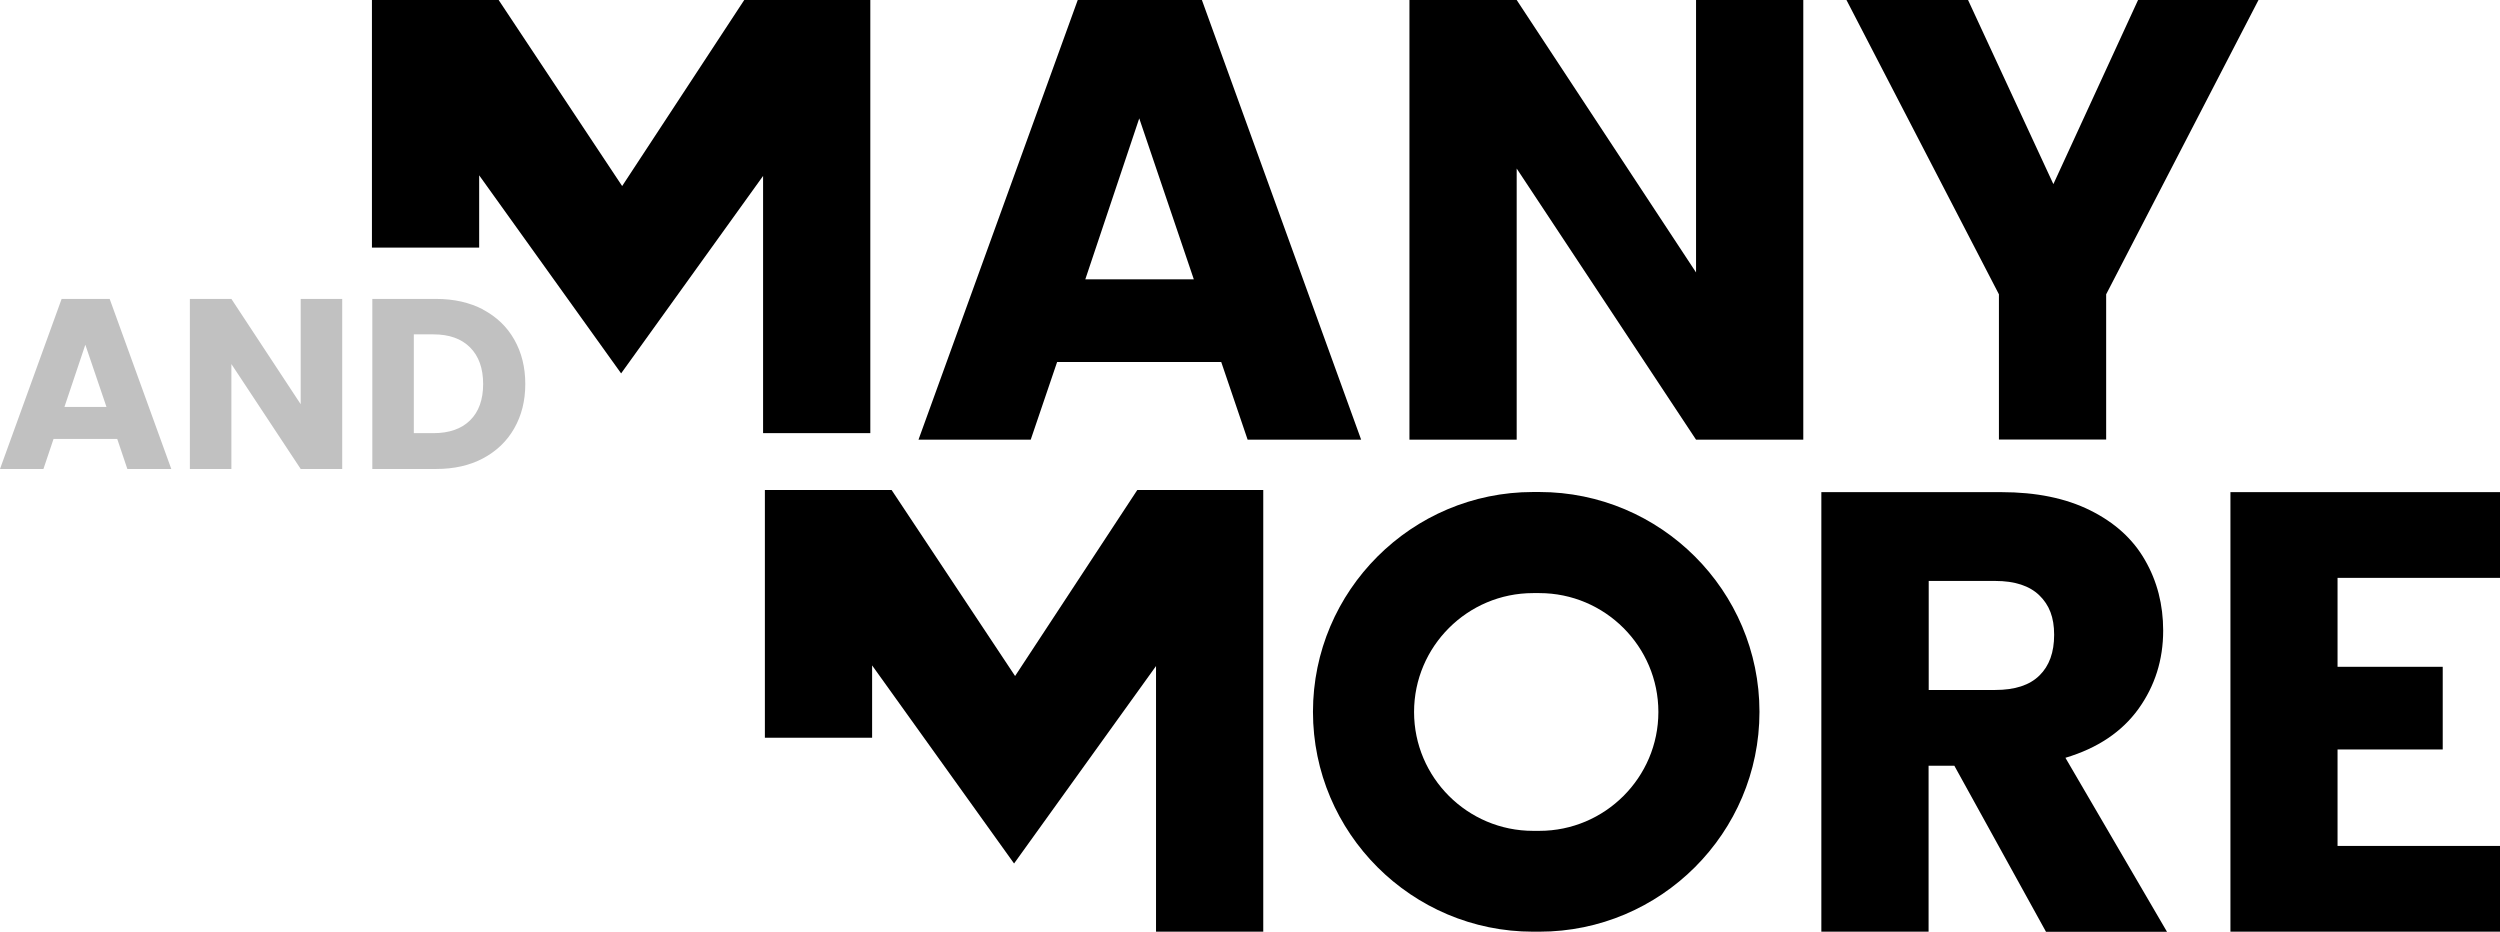 <svg xmlns="http://www.w3.org/2000/svg" width="330" height="123" viewBox="0 0 330 123" fill="none"><g clip-path="url(#clip0_437_104)"><path d="M114.882 0V57.176H100.727V23.225L81.988 49.288L63.25 23.141V32.684H49.095V0H65.821L82.124 24.559L98.241 0H114.882Z" fill="black"></path><path d="M161.22 47.785H139.539L136.055 58.037H121.241L142.262 0H158.65L179.671 58.037H164.687L161.203 47.785H161.22ZM157.584 36.873L150.38 15.624L143.26 36.873H157.584Z" fill="black"></path><path d="M238.034 58.037H223.878L200.202 22.245V58.037H186.047V0H200.202L223.878 35.961V0H238.034V58.037Z" fill="black"></path><path d="M298.121 0L278.013 38.849V58.02H263.858V38.849L243.733 0H259.782L271.045 24.306L282.224 0H298.121Z" fill="black"></path><path d="M270.065 122.983L257.973 101.076H254.573V122.983H240.418V64.963H264.179C268.762 64.963 272.669 65.757 275.899 67.361C279.129 68.966 281.548 71.145 283.137 73.932C284.744 76.719 285.539 79.81 285.539 83.239C285.539 87.09 284.457 90.536 282.275 93.576C280.093 96.6 276.88 98.762 272.635 100.029L286.046 123H270.065V122.983ZM254.59 91.076H263.368C265.955 91.076 267.9 90.451 269.202 89.168C270.504 87.901 271.147 86.11 271.147 83.796C271.147 81.482 270.504 79.861 269.202 78.594C267.9 77.327 265.955 76.685 263.368 76.685H254.59V91.076Z" fill="black"></path><path d="M308.556 76.28V88.019H322.44V98.931H308.556V111.666H330V122.983H294.417V64.963H330V76.28H308.556Z" fill="black"></path><path d="M166.75 64.693V122.983H152.595V87.918L133.857 113.981L115.119 87.833V97.377H100.964V64.676H117.689L133.992 89.235L150.126 64.676H166.767H166.75V64.693Z" fill="black"></path><path d="M203.195 122.983H202.367C186.351 122.983 173.312 109.96 173.312 93.964C173.312 77.968 186.351 64.945 202.367 64.945H203.195C219.211 64.945 232.25 77.968 232.25 93.964C232.25 109.96 219.211 122.983 203.195 122.983ZM202.367 78.289C193.708 78.289 186.656 85.333 186.656 93.981C186.656 102.629 193.708 109.673 202.367 109.673H203.195C211.854 109.673 218.906 102.629 218.906 93.981C218.906 85.333 211.854 78.289 203.195 78.289H202.367Z" fill="black"></path><path d="M15.457 57.936H7.069L5.733 61.905H0L8.135 39.457H14.476L22.611 61.905H16.81L15.474 57.936H15.457ZM14.054 53.713L11.263 45.504L8.507 53.713H14.054Z" fill="#C1C1C1"></path><path d="M45.171 61.905H39.692L30.543 48.054V61.905H25.063V39.457H30.543L39.692 53.358V39.457H45.171V61.905Z" fill="#C1C1C1"></path><path d="M63.775 40.876C65.55 41.822 66.92 43.122 67.884 44.828C68.848 46.517 69.338 48.477 69.338 50.69C69.338 52.902 68.848 54.845 67.884 56.534C66.92 58.24 65.533 59.557 63.758 60.503C61.982 61.449 59.919 61.905 57.568 61.905H49.146V39.457H57.568C59.935 39.457 61.999 39.93 63.775 40.859V40.876ZM62.05 55.487C63.2 54.355 63.775 52.75 63.775 50.69C63.775 48.629 63.2 47.007 62.05 45.859C60.9 44.71 59.293 44.136 57.213 44.136H54.625V57.176H57.213C59.276 57.176 60.9 56.618 62.05 55.487Z" fill="#C1C1C1"></path></g><defs><clipPath id="clip0_437_104"><rect width="330" height="123" fill="white"></rect></clipPath></defs></svg>